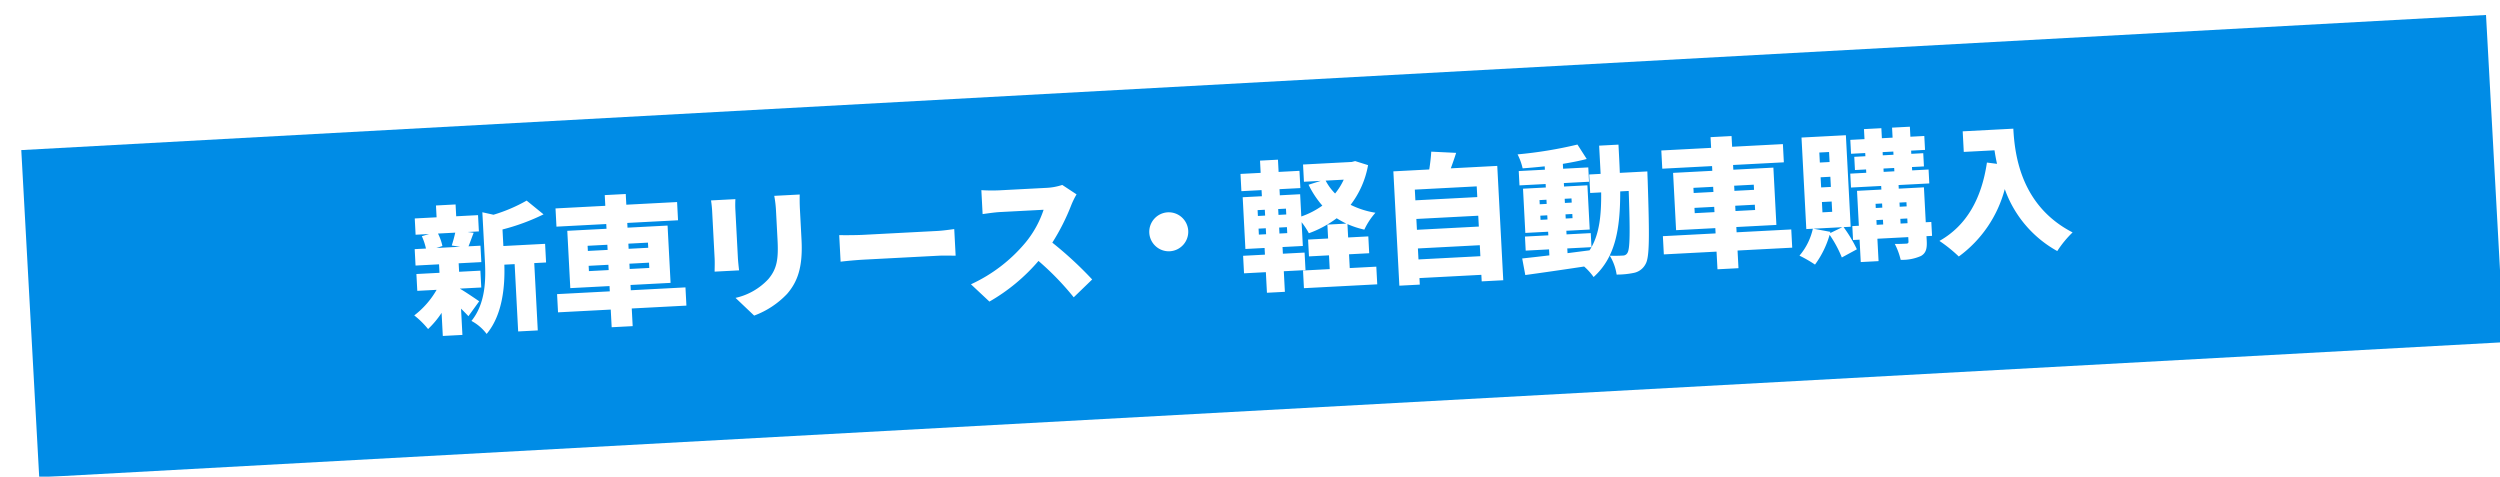 <svg xmlns="http://www.w3.org/2000/svg" xmlns:xlink="http://www.w3.org/1999/xlink" width="358.975" height="68.462" viewBox="0 0 358.975 68.462">
  <defs>
    <filter id="長方形_6" x="0" y="0" width="358.975" height="68.462" filterUnits="userSpaceOnUse">
      <feOffset dx="3" dy="3" input="SourceAlpha"/>
      <feGaussianBlur result="blur"/>
      <feFlood/>
      <feComposite operator="in" in2="blur"/>
      <feComposite in="SourceGraphic"/>
    </filter>
  </defs>
  <g id="image_108" transform="translate(-460.683 -3020.528) rotate(-3)">
    <g transform="matrix(1, 0.05, -0.05, 1, 301.97, 3040.5)" filter="url(#長方形_6)">
      <rect id="長方形_6-2" data-name="長方形 6" width="354" height="47" transform="translate(0 18.53) rotate(-3)" fill="#008ce6"/>
    </g>
    <path id="パス_67" data-name="パス 67" d="M6.68-12.84c-.16.6-.4,1.3-.6,1.82l1.2.24H3.86l.88-.24a7.361,7.361,0,0,0-.54-1.82ZM9.6-2.82C9.18-3.14,7.66-4.3,6.94-4.76v-.02H10V-7.2H6.94V-8.42H10.2v-2.36H8.48c.24-.5.5-1.16.84-1.9l-.86-.16h1.62v-2.34H6.94v-1.7H4.12v1.7H.98v2.34H2.92l-1.06.26a8.321,8.321,0,0,1,.5,1.8H.74v2.36H4.12V-7.2H.8v2.42H3.58a12.355,12.355,0,0,1-3.4,3.5A12.237,12.237,0,0,1,2.06.78,13.064,13.064,0,0,0,4.12-1.44V1.88H6.94V-1.9c.38.42.74.82,1,1.14Zm3.88-10.12a30.381,30.381,0,0,0,6-1.86l-2.32-2.1a22.881,22.881,0,0,1-4.86,1.78l-1.58-.44v6.98c0,2.7-.2,6.1-2.38,8.52a6.561,6.561,0,0,1,2.08,1.98c2.48-2.66,3-6.84,3.06-9.8h1.48V1.8h2.82V-7.88h1.7v-2.68h-6ZM25.56-6.32v-.76H28.4v.76Zm0-3.64H28.4v.74H25.56Zm8.68,0v.74H31.42v-.74Zm0,3.64H31.42v-.76h2.82Zm5.04,3.06H31.42v-.76h5.76v-8.24H31.42v-.68h7.3v-2.62h-7.3V-17.1H28.4v1.54H21.24v2.62H28.4v.68H22.76v8.24H28.4v.76H20.82V-.64H28.4V1.9h3.02V-.64h7.86ZM56.36-15.72H52.7a15.82,15.82,0,0,1,.14,2.16v4.14c0,2.76-.28,4.18-1.62,5.6a9.137,9.137,0,0,1-4.84,2.44L48.92,1.3a12.494,12.494,0,0,0,4.9-2.88c1.52-1.6,2.46-3.6,2.46-7.62v-4.36C56.28-14.44,56.32-15.12,56.36-15.72Zm-9.26.18H43.6a15.448,15.448,0,0,1,.08,1.58v6.78c0,.62-.08,1.48-.1,1.88H47.1c-.04-.52-.08-1.36-.08-1.86v-6.8C47.02-14.68,47.06-15.04,47.1-15.54ZM61.72-9.6v3.82c.82-.06,2.32-.12,3.46-.12H75.8c.82,0,1.94.1,2.46.12V-9.6c-.58.04-1.56.14-2.46.14H65.18C64.2-9.46,62.52-9.54,61.72-9.6Zm34.34-4.06-1.98-1.46a8.462,8.462,0,0,1-2.4.3H85a23.74,23.74,0,0,1-2.56-.16v3.44c.56-.04,1.66-.16,2.56-.16h6.22a14.666,14.666,0,0,1-2.8,4.52,22.3,22.3,0,0,1-8.18,5.62l2.52,2.62A26.8,26.8,0,0,0,90.1-4.4a39.708,39.708,0,0,1,4.78,5.48l2.78-2.42a53.284,53.284,0,0,0-5.44-5.58,31,31,0,0,0,3.02-5.28A11.206,11.206,0,0,1,96.06-13.66ZM109-10.4a2.808,2.808,0,0,0-2.8,2.8A2.808,2.808,0,0,0,109-4.8a2.808,2.808,0,0,0,2.8-2.8A2.808,2.808,0,0,0,109-10.4Zm25.48-3.36a9.179,9.179,0,0,1-1.34,1.92,7.587,7.587,0,0,1-1.26-1.92Zm-8.5,4.56h-1.12v-.84h1.12Zm0,2.68h-1.12v-.86h1.12Zm-4.08-.86h1.04v.86H121.9Zm0-2.66h1.04v.84H121.9Zm14.36-6.3-.5.1h-7v2.48h2.42l-1.78.46a13.457,13.457,0,0,0,1.82,3.1,11.832,11.832,0,0,1-3.1,1.4V-12H125.2v-.88h3v-2.48h-3v-1.76h-2.58v1.76h-2.9v2.48h2.9V-12h-2.76v7.44h2.76v.96h-3.14v2.52h3.14V1.88h2.58V-1.08h3.12V-3.6H125.2v-.96h2.92V-7.98a11.159,11.159,0,0,1,.96,1.64,15.221,15.221,0,0,0,4.1-1.94,15.132,15.132,0,0,0,1.34.84H131.8v2h-2.88v2.42h2.88v1.98h-3.84V1.5H138.5V-1.04h-3.82V-3.02h2.9V-5.44h-2.9V-7.36a13.385,13.385,0,0,0,2.38.92,9.957,9.957,0,0,1,1.72-2.34,12.259,12.259,0,0,1-3.5-1.32,13.141,13.141,0,0,0,2.8-5.56ZM144.6-1.76V-3.34h8.9v1.58Zm8.9-5.82v1.56h-8.9V-7.58Zm0-4.22v1.54h-8.9V-11.8Zm-3.58-2.78c.28-.66.6-1.42.88-2.18l-3.56-.36c-.08.76-.24,1.7-.42,2.54h-5.16V1.86h2.94V.92h8.9v.94h3.1V-14.58Zm16.1,12.36h3.48c-.1.16-.2.3-.3.44l-3.18.24Zm-3.62-4.3v-.6h1v.6Zm4.6,0h-.98v-.6H167Zm-4.6-2.84h1v.6h-1Zm4.6,0v.6h-.98v-.6Zm7.12-3.3c.02-1.28.02-2.64.02-4.06h-2.78v4.06h-1.64V-10h1.58c-.14,3.22-.54,5.78-1.8,7.78V-4.24h-3.48v-.52h3.36v-6.36h-3.36v-.5h3.62v-2.06h-3.62v-.7c1.24-.14,2.42-.3,3.46-.52l-1.22-2.14a60.519,60.519,0,0,1-8.66.96,8.544,8.544,0,0,1,.62,2.04c1.02-.02,2.1-.06,3.18-.12v.48h-3.76v2.06h3.76v.5h-3.28v6.36h3.28v.52h-3.36v2.02h3.36v.86c-1.48.1-2.82.18-3.92.24l.32,2.4c2.34-.2,5.46-.48,8.5-.78a8.536,8.536,0,0,1,1.28,1.58c3.28-2.66,4.18-6.68,4.46-12.08h1.22c-.1,6-.26,8.34-.64,8.86a.725.725,0,0,1-.68.36,18.286,18.286,0,0,1-1.88-.08,7.21,7.21,0,0,1,.84,2.76,12.05,12.05,0,0,0,2.52-.12,2.427,2.427,0,0,0,1.7-1.16c.64-.94.78-3.94.94-12.04,0-.34.02-1.24.02-1.24Zm10.44,6.34v-.76h2.84v.76Zm0-3.64h2.84v.74h-2.84Zm8.68,0v.74h-2.82v-.74Zm0,3.64h-2.82v-.76h2.82Zm5.04,3.06h-7.86v-.76h5.76v-8.24h-5.76v-.68h7.3v-2.62h-7.3V-17.1H187.4v1.54h-7.16v2.62h7.16v.68h-5.64v8.24h5.64v.76h-7.58V-.64h7.58V1.9h3.02V-.64h7.86Zm5.54.82.06-.18-2.42-.58h4.16Zm-.94-4.52h1.4v1.48h-1.4Zm0-3.56h1.4v1.46h-1.4Zm0-3.56h1.4v1.44h-1.4ZM206.82-3.2V-16.36h-6.38V-3.2h.94A8.922,8.922,0,0,1,199.26.56a18.194,18.194,0,0,1,2.16,1.4,13.522,13.522,0,0,0,2.32-4.16,16.531,16.531,0,0,1,1.58,3.34L207.54.08A19.556,19.556,0,0,0,205.8-3.2Zm5.14-8.1h1.54v.48h-1.54Zm0-2.36h1.54v.46h-1.54ZM215-6.3v.6h-1v-.6Zm-1,3.02v-.68h1v.68Zm-3.44-.68h.94v.68h-.94Zm.94-2.34v.6h-.94v-.6Zm6.92-2.52v-2h-2.36v-.48h1.72v-1.9h-1.72v-.46h2v-2h-2V-17.1H213.5v1.44h-1.54V-17.1h-2.5v1.44h-2.04v2h2.04v.46h-1.6v1.9h1.6v.48h-2.3v2h4.34v.52H208v5.02h-.94v2H208V1.94h2.56V-1.28H215v.62c0,.22-.08.3-.32.3-.22,0-1.04,0-1.66-.04a9.733,9.733,0,0,1,.72,2.32,6.612,6.612,0,0,0,2.94-.4c.74-.38.94-1,.94-2.14v-.66h.8v-2h-.8V-8.3H214v-.52Zm5.18-7.22v2.96h4.42c.06.62.14,1.28.26,1.96l-1.44-.26c-1.02,5.08-3.36,8.88-7.4,10.88a20.612,20.612,0,0,1,2.66,2.38,17.508,17.508,0,0,0,7.1-9.32,16.445,16.445,0,0,0,7.06,9.28A15.092,15.092,0,0,1,238.6-.72c-7.14-4.16-7.72-11.38-7.72-15.32Z" transform="translate(358.82 3090.12)" fill="#fff"/>
  </g>
</svg>
